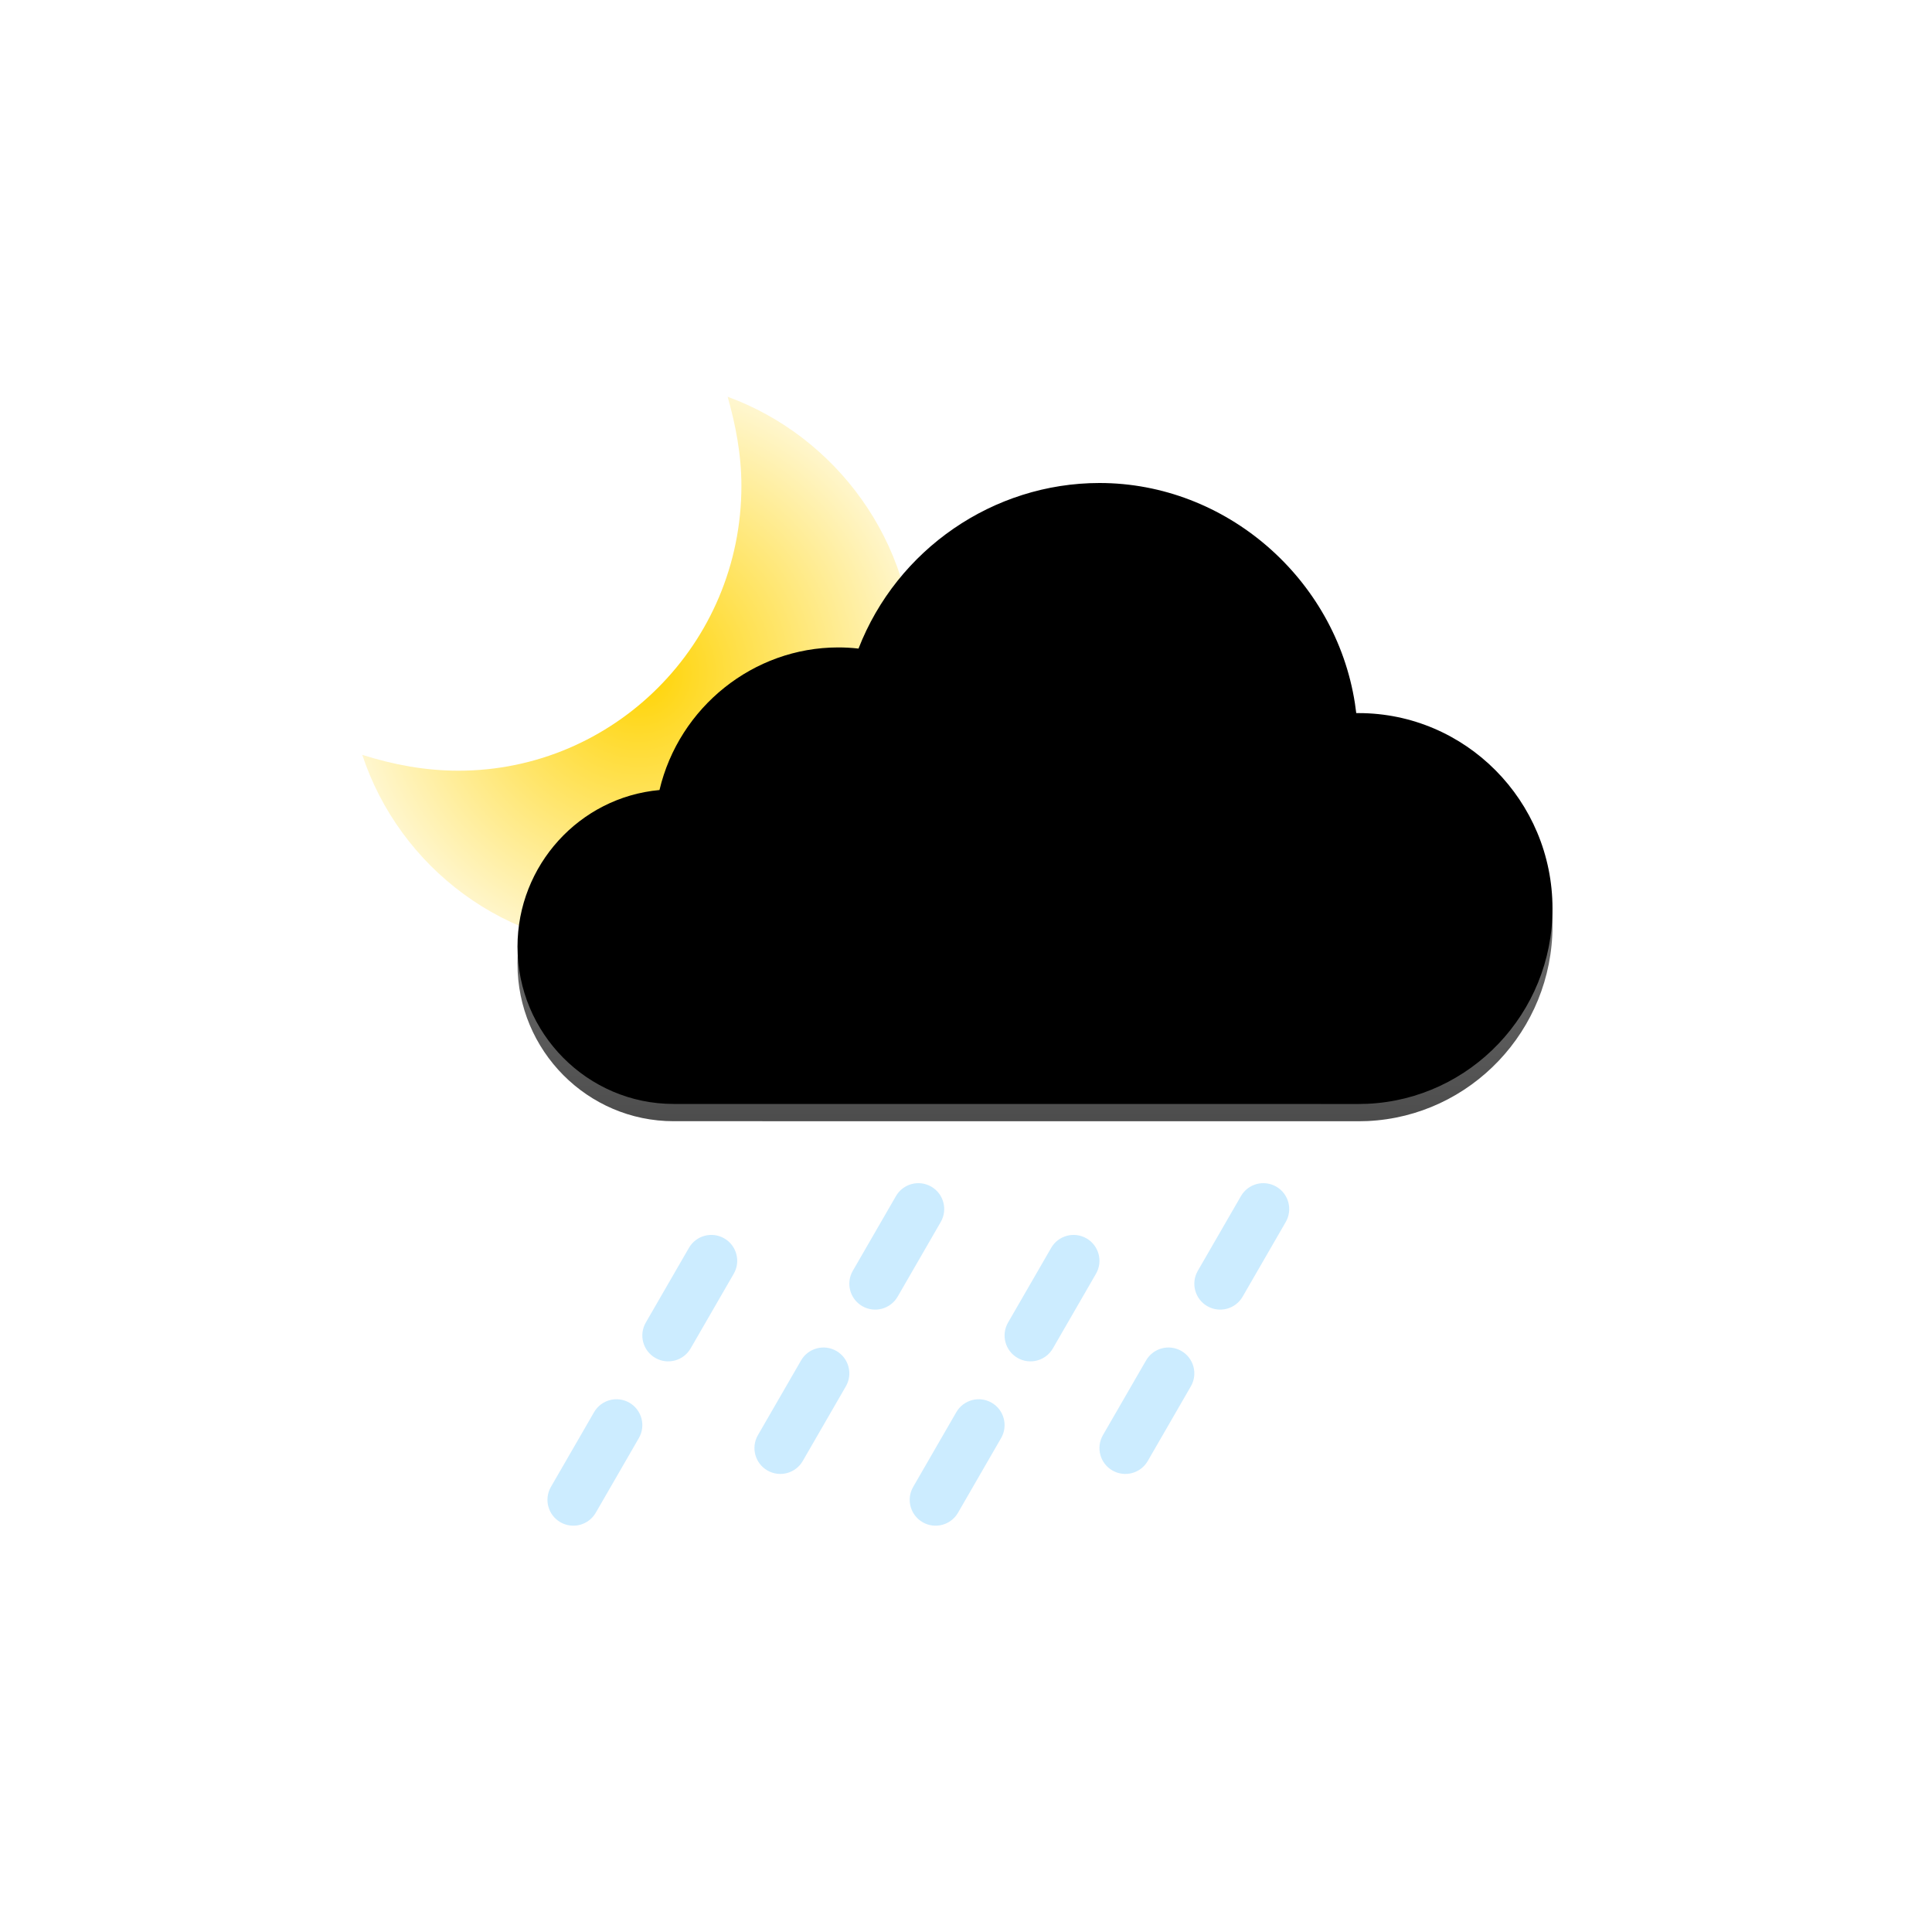 <?xml version="1.0" encoding="UTF-8"?>
<svg width="112px" height="112px" viewBox="0 0 112 112" version="1.1" xmlns="http://www.w3.org/2000/svg" xmlns:xlink="http://www.w3.org/1999/xlink">
    <title>icon/weather/regen-maan</title>
    <defs>
        <radialGradient cx="50%" cy="50%" fx="50%" fy="50%" r="60.776%" id="radialGradient-1">
            <stop stop-color="#FFD300" offset="0%"></stop>
            <stop stop-color="#FFFCF0" offset="100%"></stop>
        </radialGradient>
        <linearGradient x1="50%" y1="0%" x2="50%" y2="100%" id="linearGradient-2">
            <stop stop-color="#808080" stop-opacity="0.75" offset="0%"></stop>
            <stop stop-color="#4D4D4D" offset="100%"></stop>
        </linearGradient>
        <path d="M63.739,29 C71.075,29 77.414,34.537 78.545,41.764 L78.623,42.338 L78.756,42.339 C84.957,42.339 90,47.421 90,53.671 C90,59.74 85.24,64.709 79.284,64.988 L78.756,65 L39.05,64.997 C34.06,64.997 30,60.906 30,55.879 C30,51.161 33.595,47.22 38.231,46.799 C39.366,41.995 43.679,38.532 48.593,38.532 C48.966,38.532 49.355,38.551 49.769,38.599 C52.005,32.845 57.586,29 63.739,29 Z" id="path-3"></path>
        <filter x="-0.8%" y="-1.4%" width="101.7%" height="102.8%" filterUnits="objectBoundingBox" id="filter-4">
            <feOffset dx="0" dy="-1" in="SourceAlpha" result="shadowOffsetInner1"></feOffset>
            <feComposite in="shadowOffsetInner1" in2="SourceAlpha" operator="arithmetic" k2="-1" k3="1" result="shadowInnerInner1"></feComposite>
            <feColorMatrix values="0 0 0 0 0   0 0 0 0 0   0 0 0 0 0  0 0 0 0.05 0" type="matrix" in="shadowInnerInner1"></feColorMatrix>
        </filter>
    </defs>
    <g id="icon/weather/regen-maan" stroke="none" stroke-width="1" fill="none" fill-rule="evenodd">
        <path d="M53.001,43.76 C50.837,50.298 44.687,55 37.399,55 C28.289,55 21.001,47.659 21.001,38.484 C21.001,31.373 25.556,25.294 31.82,23 C31.365,24.605 31.022,26.326 31.022,28.162 C31.022,37.337 38.425,44.678 47.421,44.678 C49.357,44.678 51.178,44.334 53.001,43.76 L53.001,43.76 Z" id="Fill-1" fill="url(#radialGradient-1)" transform="translate(37.001, 39) scale(-1, 1) translate(-37.001, -39) "></path>
        <g id="Path">
            <use fill="url(#linearGradient-2)" fill-rule="evenodd" xlink:href="#path-3"></use>
            <use fill="black" fill-opacity="1" filter="url(#filter-4)" xlink:href="#path-3"></use>
        </g>
        <path d="M57.487,81.317 C58.204,81.731 58.45,82.649 58.036,83.366 L55.536,87.696 C55.121,88.414 54.204,88.659 53.487,88.245 C52.769,87.831 52.523,86.914 52.938,86.196 L55.438,81.866 C55.852,81.149 56.769,80.903 57.487,81.317 Z M36.487,81.317 C37.204,81.731 37.45,82.649 37.036,83.366 L34.536,87.696 C34.121,88.414 33.204,88.659 32.487,88.245 C31.769,87.831 31.523,86.914 31.938,86.196 L34.438,81.866 C34.852,81.149 35.769,80.903 36.487,81.317 Z M68.487,78.317 C69.204,78.731 69.45,79.649 69.036,80.366 L66.536,84.696 C66.121,85.414 65.204,85.659 64.487,85.245 C63.769,84.831 63.523,83.914 63.938,83.196 L66.438,78.866 C66.852,78.149 67.769,77.903 68.487,78.317 Z M48.487,78.317 C49.204,78.731 49.45,79.649 49.036,80.366 L46.536,84.696 C46.121,85.414 45.204,85.659 44.487,85.245 C43.769,84.831 43.523,83.914 43.938,83.196 L46.438,78.866 C46.852,78.149 47.769,77.903 48.487,78.317 Z M62.987,71.791 C63.704,72.205 63.95,73.122 63.536,73.84 L61.036,78.17 C60.621,78.887 59.704,79.133 58.987,78.719 C58.269,78.305 58.023,77.387 58.438,76.67 L60.938,72.34 C61.352,71.622 62.269,71.376 62.987,71.791 Z M41.987,71.791 C42.704,72.205 42.95,73.122 42.536,73.84 L40.036,78.17 C39.621,78.887 38.704,79.133 37.987,78.719 C37.269,78.305 37.023,77.387 37.438,76.67 L39.938,72.34 C40.352,71.622 41.269,71.376 41.987,71.791 Z M73.987,68.791 C74.704,69.205 74.95,70.122 74.536,70.84 L72.036,75.17 C71.621,75.887 70.704,76.133 69.987,75.719 C69.269,75.305 69.023,74.387 69.438,73.67 L71.938,69.34 C72.352,68.622 73.269,68.376 73.987,68.791 Z M53.987,68.791 C54.704,69.205 54.95,70.122 54.536,70.84 L52.036,75.17 C51.621,75.887 50.704,76.133 49.987,75.719 C49.269,75.305 49.023,74.387 49.438,73.67 L51.938,69.34 C52.352,68.622 53.269,68.376 53.987,68.791 Z" id="Combined-Shape" fill="#CCECFF"></path>
    </g>
</svg>